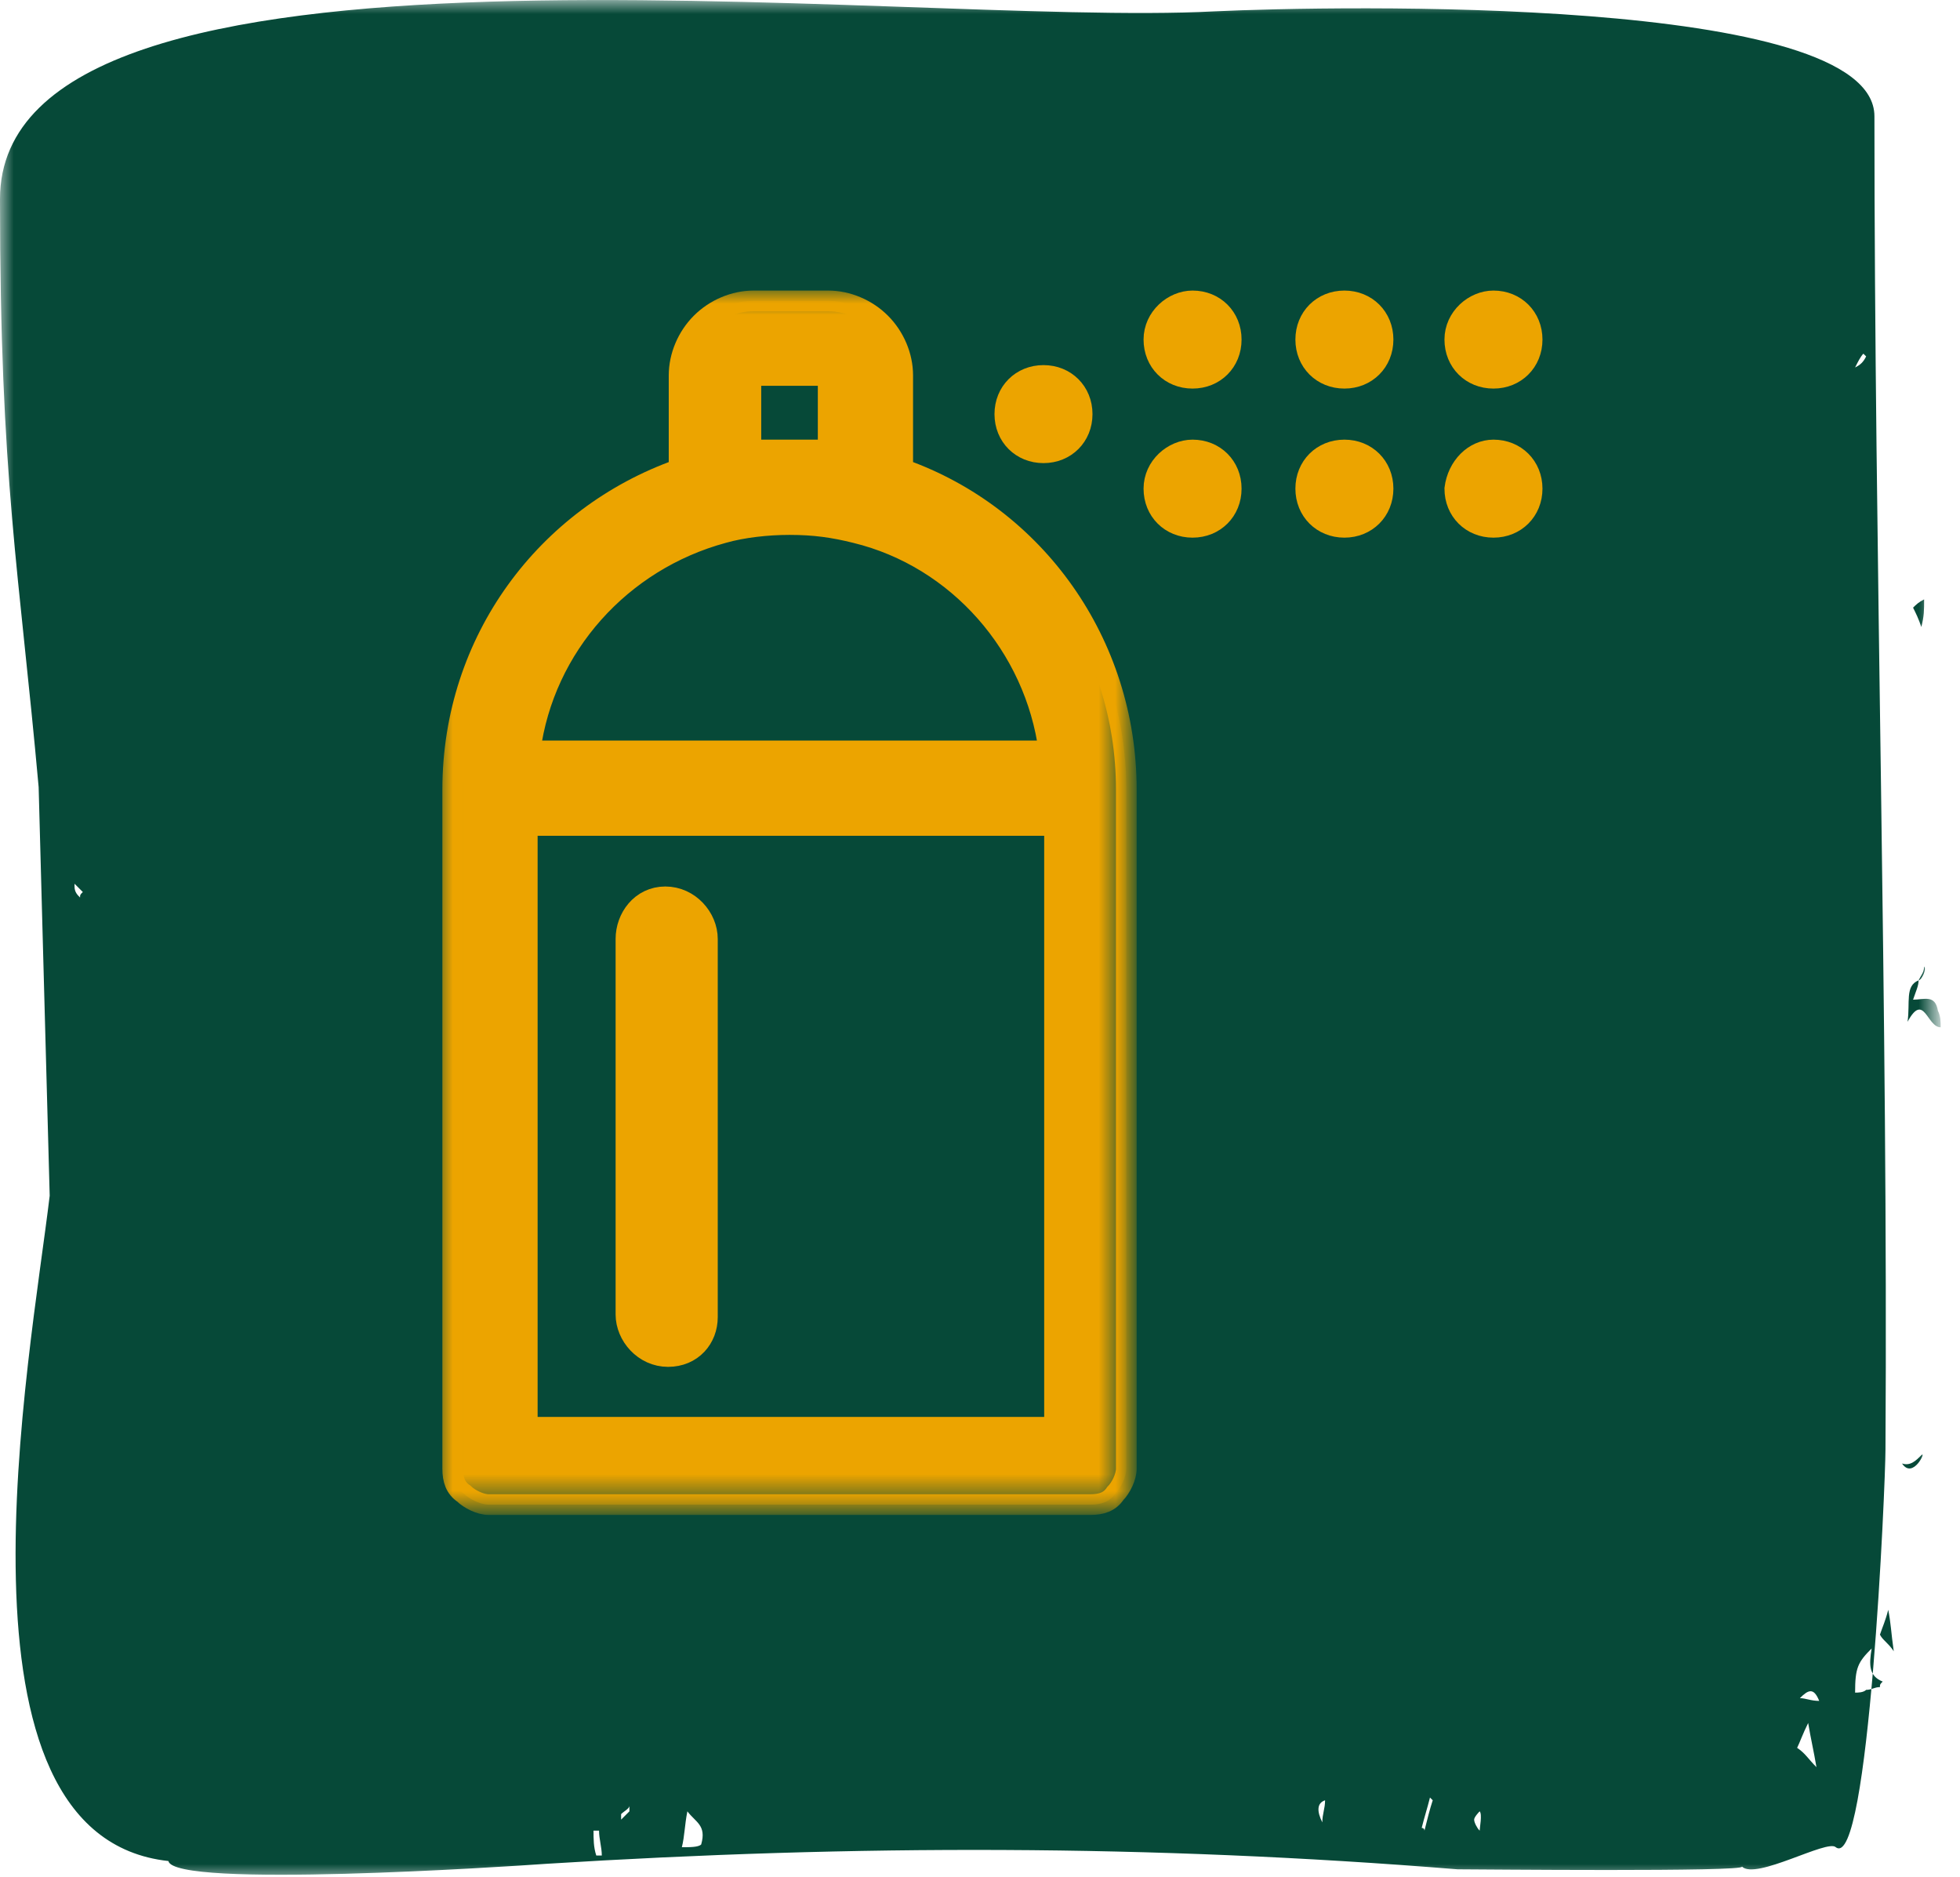 <?xml version="1.0" encoding="utf-8"?>
<!-- Generator: Adobe Illustrator 25.0.1, SVG Export Plug-In . SVG Version: 6.00 Build 0)  -->
<svg version="1.1" id="Layer_1" xmlns="http://www.w3.org/2000/svg" xmlns:xlink="http://www.w3.org/1999/xlink" x="0px" y="0px"
	 viewBox="0 0 71 68" style="enable-background:new 0 0 71 68;" xml:space="preserve">
<style type="text/css">
	.st0{filter:url(#Adobe_OpacityMaskFilter);}
	.st1{fill-rule:evenodd;clip-rule:evenodd;fill:#FFFFFF;}
	.st2{mask:url(#mask-2_1_);fill-rule:evenodd;clip-rule:evenodd;fill:#064938;}
	.st3{fill-rule:evenodd;clip-rule:evenodd;fill:#ECA400;}
	.st4{fill:none;stroke:#ECA400;stroke-width:0.75;}
	.st5{fill-rule:evenodd;clip-rule:evenodd;fill:#003B63;}
	.st6{fill:#ECA400;stroke:#ECA400;stroke-width:0.75;}
	.st7{fill-rule:evenodd;clip-rule:evenodd;fill:#ECA400;stroke:#ECA400;stroke-miterlimit:10;}
	.st8{filter:url(#Adobe_OpacityMaskFilter_1_);}
	.st9{mask:url(#mask-4_1_);fill-rule:evenodd;clip-rule:evenodd;fill:#ECA400;}
	.st10{filter:url(#Adobe_OpacityMaskFilter_2_);}
	.st11{mask:url(#mask-4_2_);fill:none;stroke:#ECA400;stroke-width:0.75;}
</style>
<g id="Article-Layout">
	<g id="GuidelineIcons_Desktop" transform="translate(-577, -619)">
		<g id="_x30_7-Spray" transform="translate(577, 618)">
			<g id="Group-3" transform="translate(0, 0.011)">
				<defs>
					<filter id="Adobe_OpacityMaskFilter" filterUnits="userSpaceOnUse" x="0" y="1" width="70.3" height="68">
						<feColorMatrix  type="matrix" values="1 0 0 0 0  0 1 0 0 0  0 0 1 0 0  0 0 0 1 0"/>
					</filter>
				</defs>
				<mask maskUnits="userSpaceOnUse" x="0" y="1" width="70.3" height="68" id="mask-2_1_">
					<g class="st0">
						<polygon id="path-1_1_" class="st1" points="0,1 70.3,1 70.3,69 0,69 						"/>
					</g>
				</mask>
				<path id="Fill-1" class="st2" d="M2.9,33.5c0-0.1,0-0.1,0.1-0.2c-0.1-0.1-0.2-0.2-0.3-0.3c0,0,0,0.1,0,0.1
					C2.7,33.3,2.8,33.4,2.9,33.5 M67.2,14.3C67.2,14.3,67.2,14.3,67.2,14.3c0.2-0.1,0.3-0.2,0.4-0.4c0,0-0.1-0.1-0.1-0.1
					C67.4,13.9,67.3,14.1,67.2,14.3 M22.5,66.7c0,0.1,0,0.1,0,0.2c0.1-0.1,0.2-0.2,0.3-0.3c0,0,0-0.1,0-0.2
					C22.8,66.5,22.6,66.6,22.5,66.7 M51.9,66.2c0,0-0.1-0.1-0.1-0.1c-0.1,0.4-0.2,0.7-0.3,1.1c0,0,0.1,0,0.1,0.1
					C51.7,66.9,51.8,66.5,51.9,66.2 M21.6,68.2c0.1,0,0.1,0,0.2,0c0-0.3-0.1-0.6-0.1-0.9c-0.1,0-0.1,0-0.2,0
					C21.5,67.6,21.5,67.9,21.6,68.2 M47.9,67c0-0.3,0.1-0.5,0.1-0.8C47.7,66.3,47.7,66.6,47.9,67 M65.9,62.6
					c-0.2-0.5-0.4-0.4-0.7-0.1C65.4,62.5,65.6,62.6,65.9,62.6 M53.6,66.6c0,0-0.2,0.2-0.2,0.3c0,0.1,0.1,0.3,0.2,0.4
					C53.6,67.2,53.7,66.7,53.6,66.6 M69.7,22.7c-0.2,0.1-0.3,0.2-0.4,0.3c0.1,0.2,0.2,0.4,0.3,0.7C69.7,23.3,69.7,23.1,69.7,22.7
					 M68.4,59.3c-0.1,0.4-0.2,0.6-0.3,0.9c0.1,0.2,0.3,0.3,0.5,0.6C68.5,60.1,68.5,59.8,68.4,59.3 M25.4,67.8
					c0.2-0.7-0.2-0.8-0.5-1.2c-0.1,0.5-0.1,0.9-0.2,1.3C25,67.9,25.3,67.9,25.4,67.8 M65.1,64.3c0.3,0.2,0.4,0.4,0.7,0.7
					c-0.1-0.6-0.2-1-0.3-1.6C65.3,63.8,65.2,64.1,65.1,64.3 M69.6,53.7c-0.2,0.2-0.4,0.4-0.7,0.3C69.3,54.6,69.8,53.5,69.6,53.7
					 M67.2,62.3c0.1,0,0.3,0,0.4-0.1c0.2,0,0.3-0.1,0.5-0.1c0-0.1,0-0.1,0.1-0.2c-0.5-0.2-0.5-0.6-0.4-1.2
					C67.3,61.2,67.2,61.4,67.2,62.3 M69.5,36.5c-0.5,0.2-0.3,0.8-0.4,1.5c0.6-1.1,0.7,0.2,1.2,0.2c0-0.2,0-0.4-0.1-0.6
					c-0.1-0.6-0.5-0.4-0.9-0.4C69.4,36.9,69.5,36.7,69.5,36.5c0.1,0,0.3-0.4,0.2-0.5C69.7,36.2,69.6,36.3,69.5,36.5 M1.8,44.3
					c0-0.2-0.4-14.6-0.4-14.8C0.7,21.7,0,18.4,0,8.2C0-2.4,32.6,2,44,1.4c4.3-0.2,23.9-0.6,23.9,3.8c0,15.8,0.5,32.6,0.4,48.3
					c0,1.2-0.6,15.3-1.8,14.4c-0.3-0.3-2.9,1.2-3.4,0.7c0.2,0.2-9.7,0.1-10.3,0.1c-11.1-0.9-21.8-0.9-33-0.2
					c-1.4,0.1-13.5,0.9-13.7-0.1C-2.2,67.5,1.1,50.2,1.8,44.3"/>
			</g>
			<path id="Fill-4" class="st3" d="M54.1,11.9c0.8,0,1.4,0.6,1.4,1.4s-0.6,1.4-1.4,1.4c-0.8,0-1.4-0.6-1.4-1.4S53.4,11.9,54.1,11.9
				"/>
			<path id="Stroke-6" class="st4" d="M54.1,11.9c0.8,0,1.4,0.6,1.4,1.4s-0.6,1.4-1.4,1.4c-0.8,0-1.4-0.6-1.4-1.4
				S53.4,11.9,54.1,11.9z"/>
			<path id="Fill-8" class="st5" d="M54.1,17.3c0.8,0,1.4,0.6,1.4,1.4c0,0.8-0.6,1.4-1.4,1.4c-0.8,0-1.4-0.6-1.4-1.4
				C52.8,17.9,53.4,17.3,54.1,17.3"/>
			<path id="Stroke-10" class="st6" d="M54.1,17.3c0.8,0,1.4,0.6,1.4,1.4c0,0.8-0.6,1.4-1.4,1.4c-0.8,0-1.4-0.6-1.4-1.4
				C52.8,17.9,53.4,17.3,54.1,17.3z"/>
			<path id="Fill-12" class="st3" d="M48.7,11.9c0.8,0,1.4,0.6,1.4,1.4s-0.6,1.4-1.4,1.4c-0.8,0-1.4-0.6-1.4-1.4
				S47.9,11.9,48.7,11.9"/>
			<path id="Stroke-14" class="st4" d="M48.7,11.9c0.8,0,1.4,0.6,1.4,1.4s-0.6,1.4-1.4,1.4c-0.8,0-1.4-0.6-1.4-1.4
				S47.9,11.9,48.7,11.9z"/>
			<path id="Fill-16" class="st5" d="M48.7,17.3c0.8,0,1.4,0.6,1.4,1.4c0,0.8-0.6,1.4-1.4,1.4c-0.8,0-1.4-0.6-1.4-1.4
				C47.3,17.9,47.9,17.3,48.7,17.3"/>
			<path id="Stroke-18" class="st6" d="M48.7,17.3c0.8,0,1.4,0.6,1.4,1.4c0,0.8-0.6,1.4-1.4,1.4c-0.8,0-1.4-0.6-1.4-1.4
				C47.3,17.9,47.9,17.3,48.7,17.3z"/>
			<path id="Fill-20" class="st3" d="M43.2,11.9c0.8,0,1.4,0.6,1.4,1.4s-0.6,1.4-1.4,1.4s-1.4-0.6-1.4-1.4S42.5,11.9,43.2,11.9"/>
			<path id="Stroke-22" class="st4" d="M43.2,11.9c0.8,0,1.4,0.6,1.4,1.4s-0.6,1.4-1.4,1.4s-1.4-0.6-1.4-1.4S42.5,11.9,43.2,11.9z"
				/>
			<path id="Fill-24" class="st5" d="M43.2,17.3c0.8,0,1.4,0.6,1.4,1.4c0,0.8-0.6,1.4-1.4,1.4s-1.4-0.6-1.4-1.4
				C41.8,17.9,42.5,17.3,43.2,17.3"/>
			<path id="Stroke-26" class="st6" d="M43.2,17.3c0.8,0,1.4,0.6,1.4,1.4c0,0.8-0.6,1.4-1.4,1.4s-1.4-0.6-1.4-1.4
				C41.8,17.9,42.5,17.3,43.2,17.3z"/>
			<path id="Fill-28" class="st3" d="M37.8,14.6c0.8,0,1.4,0.6,1.4,1.4s-0.6,1.4-1.4,1.4c-0.8,0-1.4-0.6-1.4-1.4S37,14.6,37.8,14.6"
				/>
			<path id="Stroke-30" class="st4" d="M37.8,14.6c0.8,0,1.4,0.6,1.4,1.4s-0.6,1.4-1.4,1.4c-0.8,0-1.4-0.6-1.4-1.4
				S37,14.6,37.8,14.6z"/>
			<g id="Group-35" transform="translate(22, 33.011)">
				<path id="Fill-32" class="st7" d="M3.5,15.7V2c0-0.7-0.6-1.4-1.4-1.4S0.8,1.3,0.8,2v13.6c0,0.7,0.6,1.4,1.4,1.4
					S3.5,16.4,3.5,15.7"/>
				<path id="Stroke-34" class="st4" d="M3.5,15.7V2c0-0.7-0.6-1.4-1.4-1.4S0.8,1.3,0.8,2v13.6c0,0.7,0.6,1.4,1.4,1.4
					S3.5,16.4,3.5,15.7"/>
			</g>
			<defs>
				<filter id="Adobe_OpacityMaskFilter_1_" filterUnits="userSpaceOnUse" x="16.3" y="11.9" width="24.4" height="43.6">
					<feColorMatrix  type="matrix" values="1 0 0 0 0  0 1 0 0 0  0 0 1 0 0  0 0 0 1 0"/>
				</filter>
			</defs>
			<mask maskUnits="userSpaceOnUse" x="16.3" y="11.9" width="24.4" height="43.6" id="mask-4_1_">
				<g class="st8">
					<polygon id="path-3_1_" class="st1" points="0,69 70.3,69 70.3,1 0,1 					"/>
				</g>
			</mask>
			<path id="Fill-36" class="st9" d="M19.1,52.7h19.1V30.9H19.1V52.7z M26.2,20.3L26.2,20.3c0.7-0.2,1.6-0.3,2.4-0.3
				c0.9,0,1.6,0.1,2.4,0.3H31c3.7,0.9,6.5,4.1,7,7.9H19.2C19.7,24.4,22.5,21.3,26.2,20.3L26.2,20.3z M27.3,14.6H30v2.7h-1.4h-1.4
				V14.6z M32.7,18v-3.4c0-0.7-0.3-1.4-0.8-1.9c-0.5-0.5-1.2-0.8-1.9-0.8h-2.7c-0.7,0-1.4,0.3-1.9,0.8c-0.5,0.5-0.8,1.2-0.8,1.9V18
				c-4.8,1.7-8.2,6.2-8.2,11.6v24.6c0,0.4,0.1,0.7,0.4,0.9c0.2,0.2,0.6,0.4,0.9,0.4h21.8c0.4,0,0.7-0.1,0.9-0.4
				c0.2-0.2,0.4-0.6,0.4-0.9V29.6C40.8,24.3,37.5,19.7,32.7,18L32.7,18z"/>
			<defs>
				<filter id="Adobe_OpacityMaskFilter_2_" filterUnits="userSpaceOnUse" x="15.9" y="11.5" width="25.2" height="44.4">
					<feColorMatrix  type="matrix" values="1 0 0 0 0  0 1 0 0 0  0 0 1 0 0  0 0 0 1 0"/>
				</filter>
			</defs>
			<mask maskUnits="userSpaceOnUse" x="15.9" y="11.5" width="25.2" height="44.4" id="mask-4_2_">
				<g class="st10">
					<polygon id="path-3_2_" class="st1" points="0,69 70.3,69 70.3,1 0,1 					"/>
				</g>
			</mask>
			<path id="Stroke-38" class="st11" d="M19.1,52.7h19.1V30.9H19.1V52.7z M26.2,20.3L26.2,20.3c0.7-0.2,1.6-0.3,2.4-0.3
				c0.9,0,1.6,0.1,2.4,0.3H31c3.7,0.9,6.5,4.1,7,7.9H19.2C19.7,24.4,22.5,21.3,26.2,20.3z M27.3,14.6H30v2.7h-1.4h-1.4V14.6z
				 M32.7,18v-3.4c0-0.7-0.3-1.4-0.8-1.9c-0.5-0.5-1.2-0.8-1.9-0.8h-2.7c-0.7,0-1.4,0.3-1.9,0.8c-0.5,0.5-0.8,1.2-0.8,1.9V18
				c-4.8,1.7-8.2,6.2-8.2,11.6v24.6c0,0.4,0.1,0.7,0.4,0.9c0.2,0.2,0.6,0.4,0.9,0.4h21.8c0.4,0,0.7-0.1,0.9-0.4
				c0.2-0.2,0.4-0.6,0.4-0.9V29.6C40.8,24.3,37.5,19.7,32.7,18z"/>
		</g>
	</g>
</g>
</svg>
